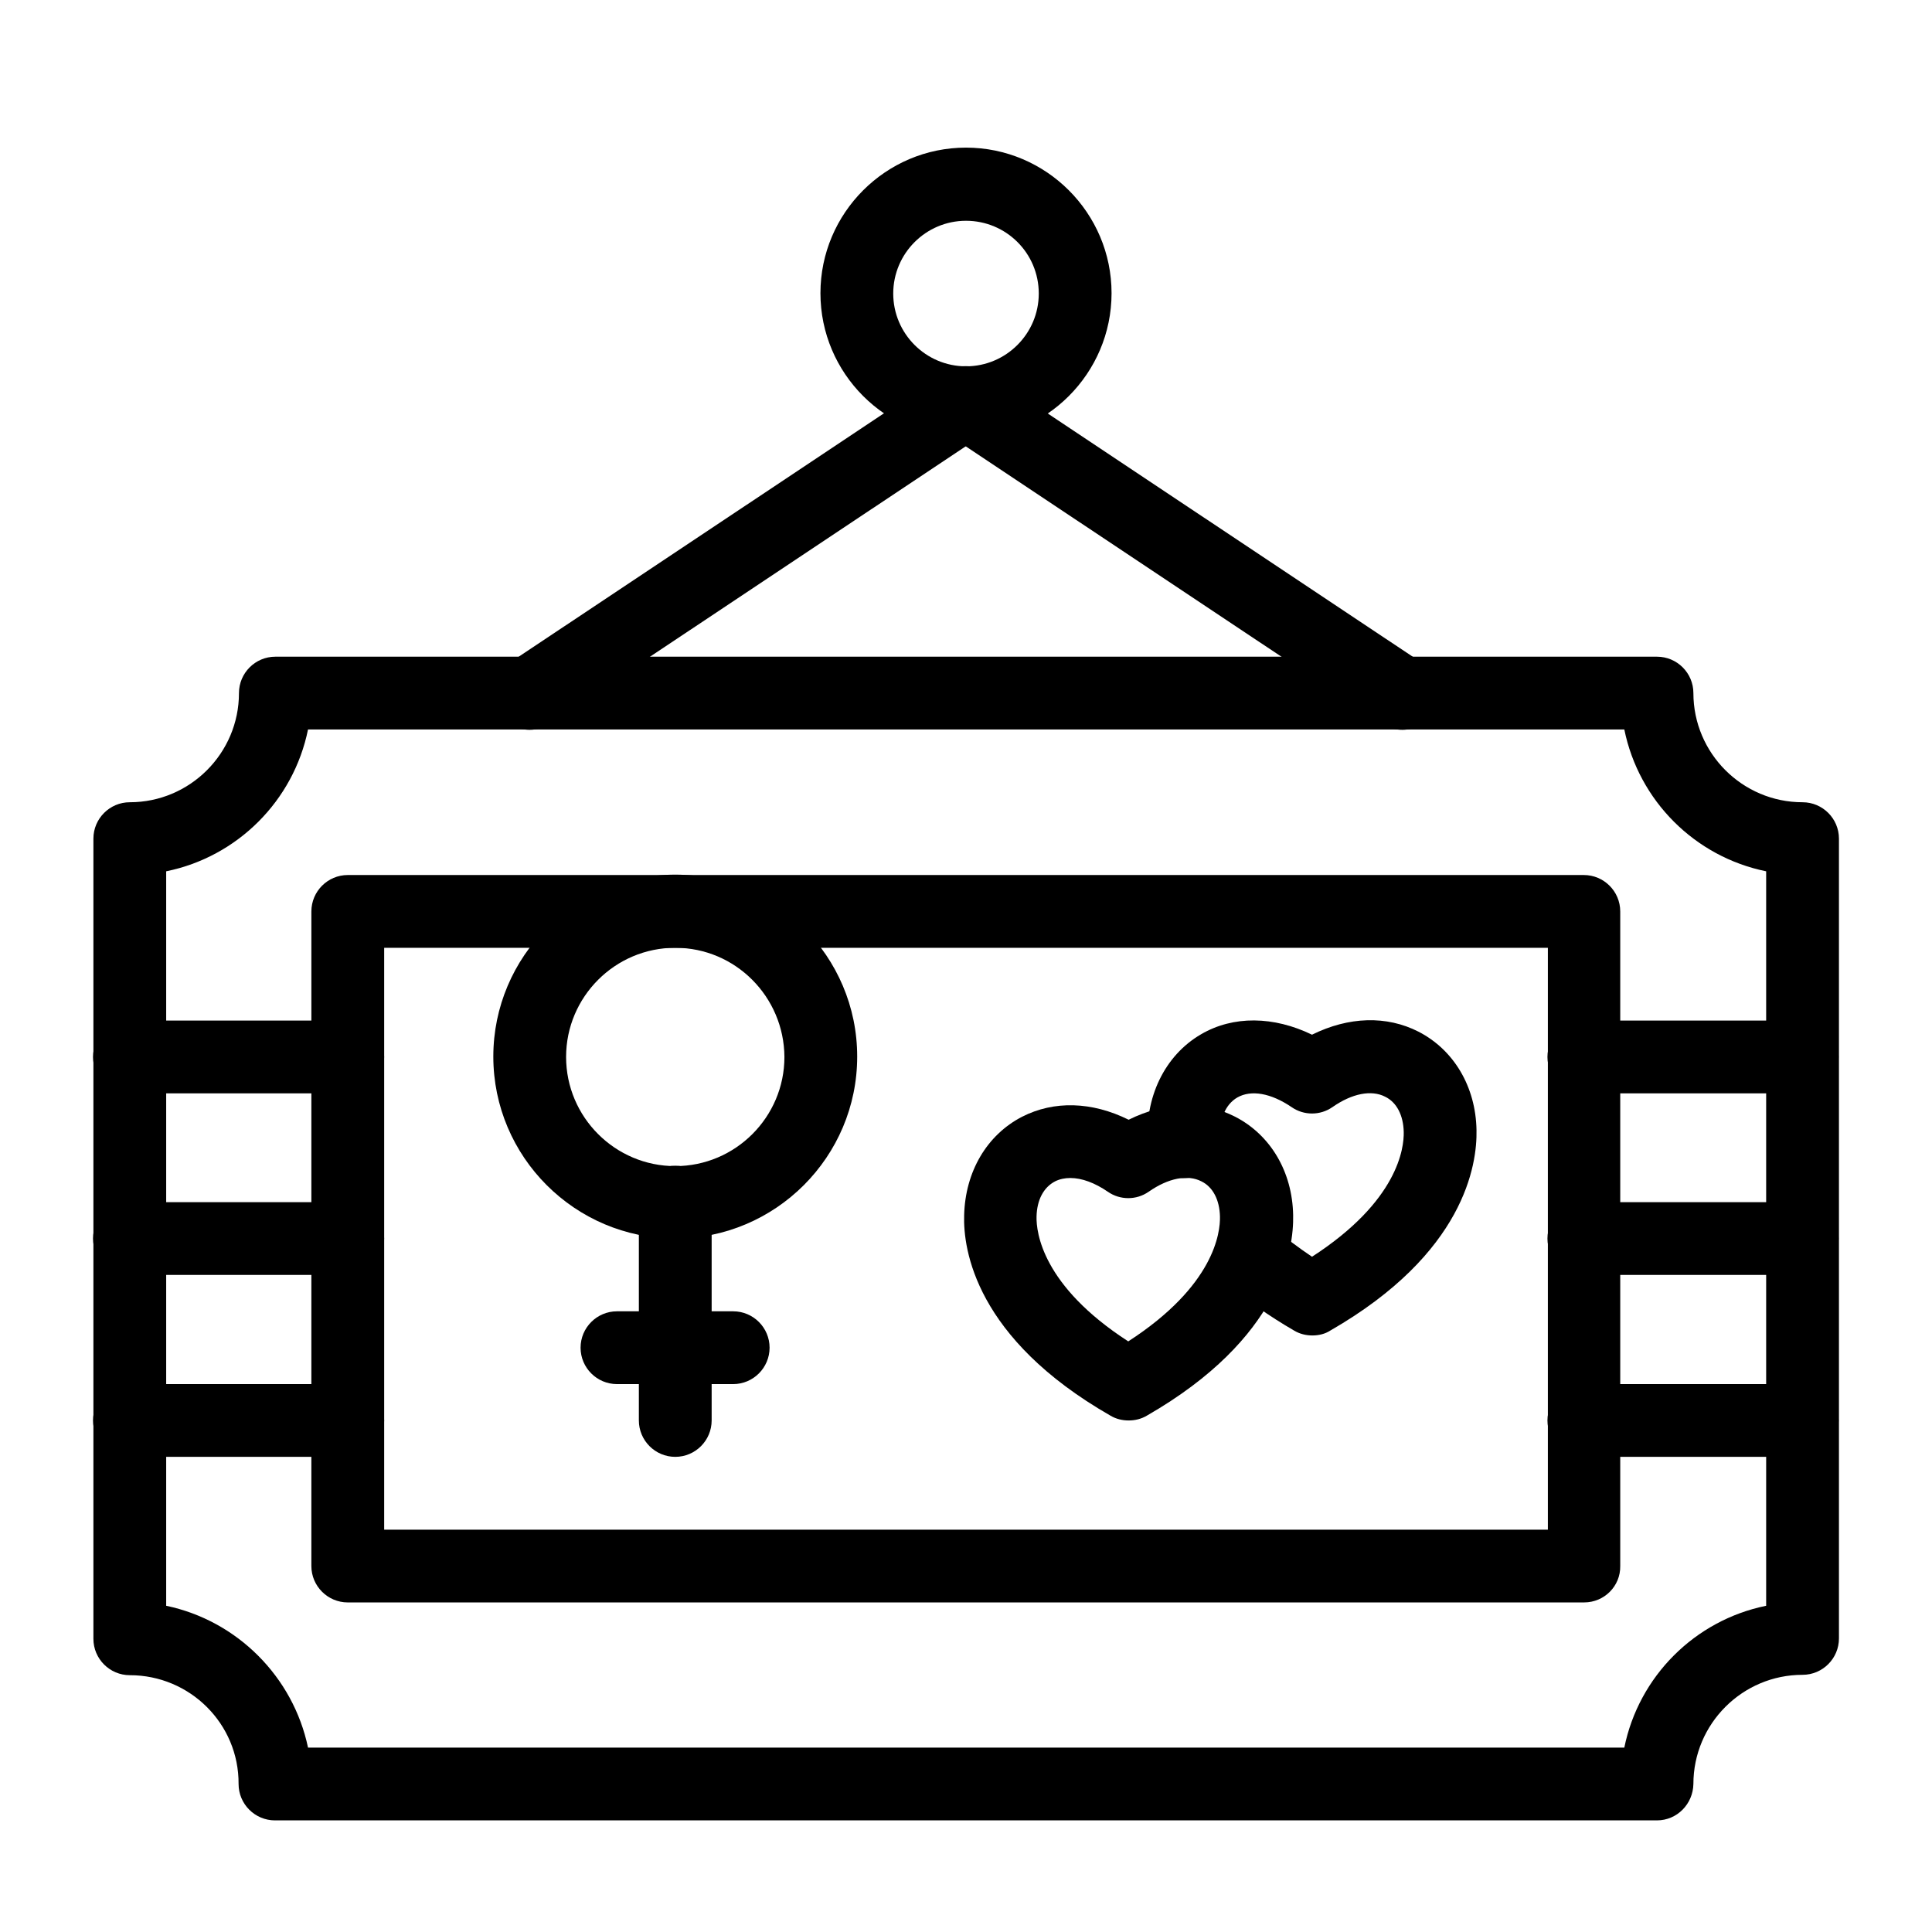 <?xml version="1.0" encoding="UTF-8"?>
<!-- Uploaded to: SVG Repo, www.svgrepo.com, Generator: SVG Repo Mixer Tools -->
<svg fill="#000000" width="800px" height="800px" version="1.1" viewBox="144 144 512 512" xmlns="http://www.w3.org/2000/svg">
 <g>
  <path d="m400 260.27c-21.254 0-38.574-17.32-38.574-38.574 0-21.254 17.32-38.574 38.574-38.574s38.574 17.32 38.574 38.574c-0.004 21.258-17.32 38.574-38.574 38.574zm0-57.762c-10.629 0-19.285 8.66-19.285 19.285 0 10.629 8.66 19.285 19.285 19.285 10.629 0 19.285-8.66 19.285-19.285 0-10.723-8.66-19.285-19.285-19.285z"/>
  <path d="m284.38 337.41c-3.148 0-6.199-1.477-8.07-4.328-2.953-4.43-1.77-10.43 2.656-13.383l115.62-77.047c4.43-2.953 10.43-1.77 13.383 2.656 2.953 4.43 1.77 10.43-2.656 13.383l-115.62 77.047c-1.574 1.082-3.445 1.672-5.312 1.672z"/>
  <path d="m515.62 337.41c-1.871 0-3.738-0.492-5.312-1.574l-115.62-77.047c-4.43-2.953-5.609-8.953-2.656-13.383 2.953-4.43 8.953-5.609 13.383-2.656l115.62 77.047c4.43 2.953 5.609 8.953 2.656 13.383-1.871 2.656-4.918 4.231-8.07 4.231z"/>
  <path d="m563.84 568.66h-327.68c-5.312 0-9.645-4.328-9.645-9.645l0.004-173.48c0-5.312 4.328-9.645 9.645-9.645h327.57c5.312 0 9.645 4.328 9.645 9.645v173.48c0.094 5.312-4.234 9.641-9.547 9.641zm-318.03-19.285h308.39v-154.2h-308.39z"/>
  <path d="m583.12 626.42h-366.25c-5.312 0-9.645-4.328-9.645-9.645 0.102-15.941-12.887-28.832-28.828-28.832-5.312 0-9.645-4.328-9.645-9.645v-212.05c0-5.312 4.328-9.645 9.645-9.645 15.941 0 28.93-12.988 28.93-28.93 0-5.312 4.328-9.645 9.645-9.645h366.15c5.312 0 9.645 4.328 9.645 9.645 0 15.941 12.988 28.93 28.93 28.93 5.312 0 9.645 4.328 9.645 9.645v211.95c0 5.312-4.328 9.645-9.645 9.645-15.941 0-28.93 12.988-28.93 28.93-0.102 5.316-4.336 9.645-9.648 9.645zm-357.49-19.285h348.83c3.836-18.895 18.695-33.75 37.59-37.59v-194.64c-18.895-3.836-33.75-18.695-37.59-37.59h-348.83c-3.836 18.895-18.695 33.75-37.59 37.59v194.64c18.797 3.934 33.652 18.793 37.59 37.59z"/>
  <path d="m491.8 497.91c-1.672 0-3.344-0.395-4.82-1.277-6.789-3.938-12.793-8.168-18.008-12.793-3.938-3.543-4.328-9.645-0.789-13.578 3.543-3.938 9.645-4.328 13.578-0.789 2.953 2.656 6.297 5.117 9.938 7.578 22.828-14.762 24.402-28.832 24.305-33.062-0.098-4.43-1.871-7.871-4.922-9.348-3.641-1.871-8.758-0.887-13.973 2.754-3.246 2.262-7.578 2.262-10.824 0-5.512-3.738-10.727-4.625-14.367-2.559-3.246 1.871-4.922 6.004-4.527 11.02 0.395 5.312-3.543 9.938-8.855 10.332-5.312 0.395-9.938-3.543-10.332-8.855-0.984-12.398 4.43-23.617 14.07-29.227 8.562-5.019 19.285-4.82 29.422 0.098 9.742-4.82 19.777-5.117 28.242-0.789 9.348 4.82 15.152 14.562 15.352 26.074 0.195 9.152-3.148 32.668-38.77 53.137-1.371 0.891-3.043 1.285-4.719 1.285z"/>
  <path d="m443.1 520.44c-1.672 0-3.344-0.395-4.82-1.277-35.719-20.469-39.066-43.984-38.77-53.137 0.297-11.512 6.004-21.254 15.352-26.074 8.461-4.328 18.5-4.035 28.242 0.789 9.742-4.82 19.777-5.117 28.242-0.789 9.348 4.82 15.152 14.562 15.352 26.074 0.195 9.152-3.148 32.668-38.77 53.137-1.48 0.883-3.156 1.277-4.828 1.277zm-15.449-64.258c-1.477 0-2.856 0.297-4.035 0.887-3.051 1.574-4.82 4.922-4.922 9.348-0.098 4.133 1.477 18.301 24.305 33.062 22.828-14.762 24.402-28.832 24.305-33.062-0.098-4.43-1.871-7.871-4.922-9.348-3.641-1.871-8.758-0.887-13.973 2.754-3.246 2.262-7.578 2.262-10.824 0-3.438-2.359-6.883-3.641-9.934-3.641z"/>
  <path d="m322.95 472.22c-26.566 0-48.215-21.648-48.215-48.215 0-26.566 21.648-48.215 48.215-48.215 26.566 0 48.215 21.648 48.215 48.215 0.004 26.57-21.645 48.215-48.215 48.215zm0-77.047c-15.941 0-28.93 12.988-28.93 28.93 0 15.941 12.988 28.93 28.93 28.93 15.941 0 28.93-12.988 28.93-28.93-0.098-15.941-12.988-28.93-28.93-28.93z"/>
  <path d="m322.95 530.08c-5.312 0-9.645-4.328-9.645-9.645v-57.859c0-5.312 4.328-9.645 9.645-9.645 5.312 0 9.645 4.328 9.645 9.645v57.859c0 5.316-4.328 9.645-9.645 9.645z"/>
  <path d="m338.3 510.8h-30.797c-5.312 0-9.645-4.328-9.645-9.645 0-5.312 4.328-9.645 9.645-9.645h30.801c5.312 0 9.645 4.328 9.645 9.645-0.004 5.316-4.336 9.645-9.648 9.645z"/>
  <path d="m621.6 433.75h-57.859c-5.312 0-9.645-4.328-9.645-9.645 0-5.312 4.328-9.645 9.645-9.645h57.859c5.312 0 9.645 4.328 9.645 9.645-0.004 5.316-4.332 9.645-9.645 9.645z"/>
  <path d="m621.6 481.87h-57.859c-5.312 0-9.645-4.328-9.645-9.645 0-5.312 4.328-9.645 9.645-9.645h57.859c5.312 0 9.645 4.328 9.645 9.645-0.004 5.414-4.332 9.645-9.645 9.645z"/>
  <path d="m621.6 530.08h-57.859c-5.312 0-9.645-4.328-9.645-9.645 0-5.312 4.328-9.645 9.645-9.645h57.859c5.312 0 9.645 4.328 9.645 9.645-0.004 5.316-4.332 9.645-9.645 9.645z"/>
  <path d="m236.16 433.75h-57.859c-5.312 0-9.645-4.328-9.645-9.645 0-5.312 4.328-9.645 9.645-9.645h57.859c5.312 0 9.645 4.328 9.645 9.645 0 5.316-4.328 9.645-9.645 9.645z"/>
  <path d="m236.16 481.87h-57.859c-5.312 0-9.645-4.328-9.645-9.645 0-5.312 4.328-9.645 9.645-9.645h57.859c5.312 0 9.645 4.328 9.645 9.645 0 5.414-4.328 9.645-9.645 9.645z"/>
  <path d="m236.16 530.08h-57.859c-5.312 0-9.645-4.328-9.645-9.645 0-5.312 4.328-9.645 9.645-9.645h57.859c5.312 0 9.645 4.328 9.645 9.645s-4.328 9.645-9.645 9.645z"/>
 </g>
</svg>